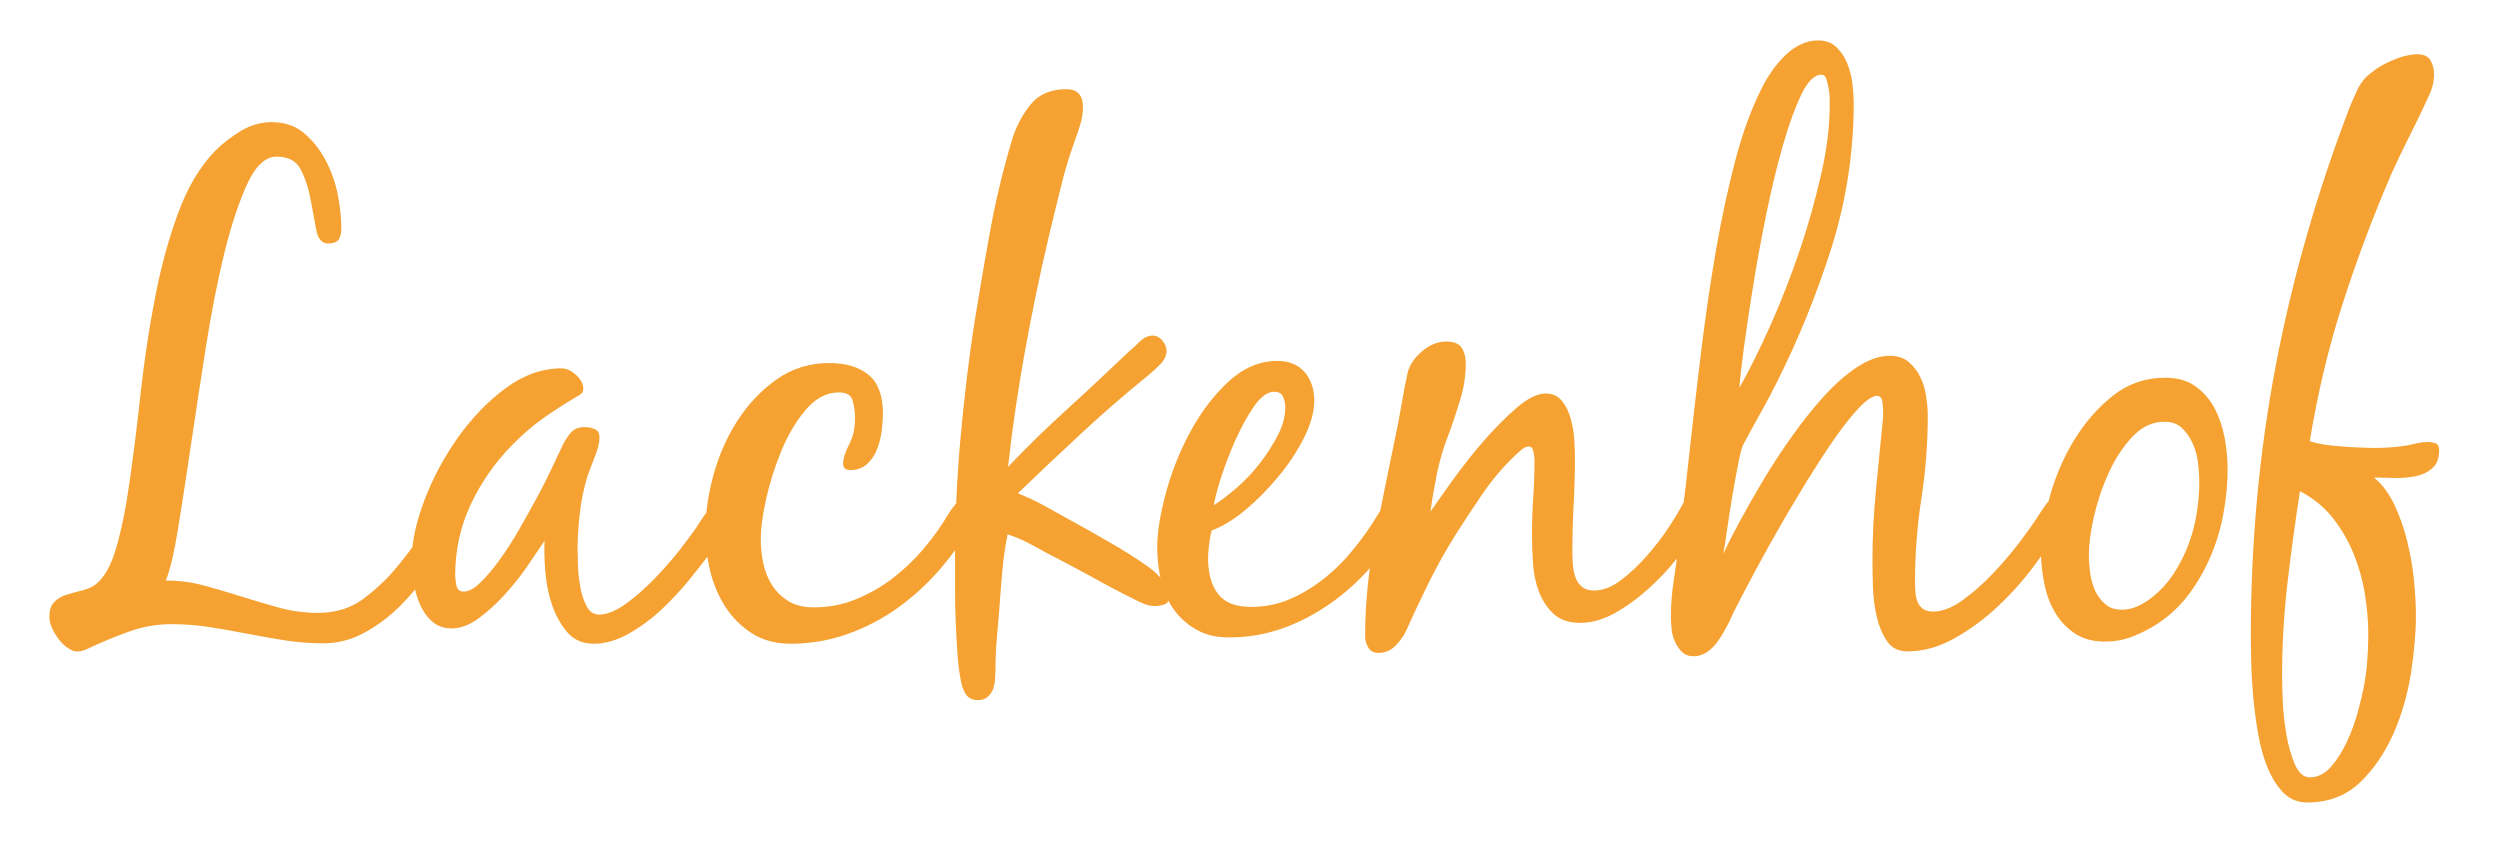 <?xml version="1.0" encoding="utf-8"?>
<!-- Generator: Adobe Illustrator 22.0.1, SVG Export Plug-In . SVG Version: 6.00 Build 0)  -->
<svg version="1.1" id="Ebene_1" xmlns="http://www.w3.org/2000/svg" xmlns:xlink="http://www.w3.org/1999/xlink" x="0px" y="0px"
	 viewBox="0 0 1174.8 396.2" style="enable-background:new 0 0 1174.8 396.2;" xml:space="preserve">
<style type="text/css">
	.st0{fill:#F5A232;}
</style>
<g>
	<path class="st0" d="M1074.9,274.2c-1.7,14.6-2.5,29.2-2.5,44c0,2.3,0.1,6,0.3,11.1c0.2,5.1,0.8,10.3,1.7,15.7
		c0.9,5.4,2.3,10.1,4,14.2c1.8,4,4.1,6.1,7,6.1c3.7,0,7.1-1.7,10-5c2.9-3.3,5.4-7.3,7.5-11.8c2.1-4.6,3.8-9.2,5.1-14
		c1.3-4.8,2.2-8.5,2.7-11.2c0.8-4.2,1.4-8.3,1.7-12.3c0.3-4,0.5-8.2,0.5-12.3v-0.9c0-6.2-0.6-12.7-1.7-19.3c-1.1-6.6-3-13-5.5-19
		c-2.5-6-5.8-11.5-9.8-16.5c-4-5-9.1-9-15.1-12.2C1078.6,245.1,1076.6,259.6,1074.9,274.2 M1125.4,237.7c2.5,5.4,4.5,11.1,5.9,17.1
		c1.5,6,2.5,12.1,3.1,18.1c0.6,6,0.9,11.5,0.9,16.5c0,7.7-0.8,16.6-2.3,26.7c-1.6,10.1-4.3,19.6-8.3,28.7c-4,9-9.2,16.7-15.7,22.9
		c-6.5,6.2-14.8,9.4-24.8,9.4c-4.4,0-8.1-1.5-11.1-4.5c-3-3-5.5-7-7.5-11.8c-2-4.9-3.5-10.3-4.5-16.2s-1.8-11.7-2.3-17.5
		c-0.5-5.7-0.8-11.1-0.9-16.2c-0.1-5.1-0.2-9.1-0.2-12c0-43.6,3.9-86,11.7-127c7.8-41,19.5-81.8,35.1-122.4c1-2.3,2.1-4.6,3.1-6.9
		s2.4-4.4,4.1-6.2c1.2-1.2,2.9-2.5,4.8-3.9c2-1.4,4.1-2.5,6.4-3.6c2.3-1,4.6-1.9,6.9-2.5c2.3-0.6,4.4-0.9,6.2-0.9
		c2.9,0,4.9,0.9,6.1,2.8c1.1,1.9,1.7,4.1,1.7,6.6c0,2.1-0.3,4-0.8,5.8c-0.5,1.8-1.2,3.5-2,5.1c-2.7,6-5.6,12-8.6,17.9
		c-3,5.9-5.9,11.9-8.6,17.9c-8.7,20.2-16.4,40.7-23.1,61.6c-6.7,20.9-11.7,42.2-15.3,64.1c1.7,0.6,3.8,1.1,6.6,1.6
		c2.7,0.4,5.5,0.7,8.4,0.9c2.9,0.2,5.8,0.4,8.6,0.5c2.8,0.1,5.1,0.2,7,0.2c2.7,0,5.3-0.1,7.8-0.3c2.5-0.2,5-0.5,7.5-0.9
		c1.7-0.4,3.3-0.8,4.8-1.1c1.6-0.3,3.2-0.5,4.8-0.5c1.2,0,2.4,0.2,3.6,0.6c1.1,0.4,1.7,1.5,1.7,3.1c0,4-1.1,6.9-3.3,8.7
		c-2.2,1.9-4.8,3.1-7.9,3.7c-3.1,0.6-6.4,0.9-10,0.8c-3.5-0.1-6.7-0.2-9.4-0.2C1119.7,227.8,1122.9,232.3,1125.4,237.7 M1002,205.3
		c-4.5,4.8-8.2,10.5-11.2,17.2c-3,6.6-5.3,13.5-6.9,20.6c-1.6,7.1-2.3,13-2.3,17.8c0,2.5,0.2,5.2,0.6,8.3c0.4,3,1.2,5.8,2.3,8.3
		c1.1,2.5,2.8,4.6,4.8,6.4c2.1,1.8,4.7,2.6,7.8,2.6c2.7,0,5.2-0.6,7.6-1.7c2.4-1.1,4.6-2.5,6.7-4.2c3.9-3.1,7.3-6.8,10.1-11.1
		c2.8-4.3,5.1-8.8,6.9-13.6c1.8-4.8,3.1-9.7,3.9-14.8c0.8-5.1,1.2-10,1.2-14.8c0-2.5-0.2-5.4-0.6-8.7c-0.4-3.3-1.2-6.4-2.5-9.2
		c-1.2-2.8-2.9-5.2-5-7.2c-2.1-2-4.8-3-8.1-3C1011.6,198.1,1006.5,200.5,1002,205.3 M963.1,233.9c2.6-9.6,6.4-18.5,11.4-26.8
		c5-8.3,11.1-15.3,18.2-21c7.2-5.7,15.4-8.6,24.8-8.6c5.8,0,10.6,1.4,14.3,4.1c3.7,2.7,6.7,6.1,8.9,10.3c2.2,4.2,3.7,8.7,4.7,13.7
		c0.9,5,1.4,9.9,1.4,14.6c0,6.9-0.6,13.8-1.9,20.7c-1.2,7-3.2,13.7-5.9,20.1c-2.7,6.4-6.1,12.5-10.3,18.1
		c-4.2,5.6-9.2,10.4-15.3,14.3c-3.5,2.3-7.4,4.2-11.5,5.8c-4.2,1.6-8.4,2.3-12.8,2.3c-5.6,0-10.3-1.3-14.2-3.9
		c-3.8-2.6-6.9-5.9-9.2-9.8c-2.3-3.9-4-8.4-5-13.4c-1-5-1.6-9.8-1.6-14.3C959.2,252.2,960.5,243.5,963.1,233.9 M846.5,44.4
		c-3,6.2-5.9,14.2-8.7,24c-2.8,9.8-5.4,20.5-7.8,32.3c-2.4,11.7-4.5,23.1-6.2,34c-1.8,10.9-3.2,20.7-4.4,29.3
		c-1.1,8.6-1.8,14.7-2,18.2c4.8-8.5,9.7-18.4,14.7-29.6c5-11.2,9.5-22.9,13.6-34.9c4.1-12,7.4-24,10.1-35.8c2.7-11.8,4-22.5,4-32.1
		v-3.4c0-1.7-0.2-3.3-0.5-5c-0.3-1.7-0.7-3.1-1.1-4.4c-0.4-1.2-1.1-1.9-2.2-1.9C852.7,35,849.5,38.2,846.5,44.4 M872.5,192.8
		c-4,4.4-8.2,10-12.8,16.8c-4.6,6.9-9.4,14.4-14.3,22.6c-5,8.2-9.6,16.2-13.9,23.9c-4.3,7.7-8,14.6-11.2,20.7
		c-3.2,6.1-5.5,10.5-6.7,13.2c-0.8,1.9-1.8,3.9-3,5.9c-1.1,2.1-2.4,4.1-3.7,5.9c-1.4,1.9-3,3.4-4.8,4.7c-1.9,1.2-4,1.9-6.2,1.9
		c-2.3,0-4.1-0.7-5.5-2c-1.4-1.4-2.4-3-3.3-4.8c-0.8-1.9-1.4-3.9-1.6-6.1c-0.2-2.2-0.3-4.1-0.3-5.8c0-5.4,0.4-10.8,1.2-16.1
		c0.8-5.3,1.6-10.6,2.2-16.1c1.2-10,2.4-19.8,3.6-29.6c1.1-9.8,2.2-19.6,3.3-29.6c1.2-11.2,2.8-23.9,4.5-38
		c1.8-14.1,3.9-28.4,6.4-42.9c2.5-14.4,5.5-28.4,9-41.8c3.5-13.4,7.8-25,12.8-34.8c1.2-2.5,2.8-5,4.5-7.5c1.8-2.5,3.7-4.8,5.9-7
		c2.2-2.2,4.6-3.9,7.3-5.3c2.7-1.3,5.5-2,8.4-2c3.5,0,6.4,1,8.6,3.1c2.2,2.1,3.9,4.6,5.1,7.6c1.2,3,2.1,6.2,2.5,9.7
		c0.4,3.4,0.6,6.4,0.6,8.9c0,23.3-3.5,45.9-10.4,68c-7,22-15.6,43.3-26,63.9c-2.5,5-5.1,9.9-7.8,14.6c-2.7,4.8-5.3,9.6-7.8,14.3
		c-0.6,1.2-1.4,4.2-2.3,8.9c-0.9,4.7-1.9,9.8-2.8,15.4c-0.9,5.6-1.8,11-2.5,16.1c-0.7,5.1-1.3,8.7-1.7,10.8
		c1.9-4.2,4.5-9.3,7.8-15.4c3.3-6.1,7.1-12.7,11.2-19.6c4.2-7,8.7-13.9,13.6-20.7c4.9-6.9,9.9-13.1,15-18.7
		c5.1-5.6,10.3-10.1,15.6-13.6c5.3-3.4,10.3-5.1,15.1-5.1c3.5,0,6.4,0.9,8.7,2.8c2.3,1.9,4.1,4.2,5.5,7c1.4,2.8,2.3,5.8,2.8,9
		c0.5,3.2,0.8,6.3,0.8,9.2c0,13.1-1,26.1-3,39.1c-2,13-3,26-3,39.1c0,1.5,0.1,3,0.2,4.7c0.1,1.7,0.4,3.2,0.9,4.5
		c0.5,1.4,1.4,2.5,2.5,3.4c1.1,0.9,2.8,1.4,4.8,1.4c4.4,0,9-1.8,13.9-5.3c4.9-3.5,9.6-7.7,14.2-12.5c4.6-4.8,8.8-9.8,12.8-15
		c3.9-5.2,7-9.5,9-12.8c0.8-1.2,1.9-2.9,3.3-4.8c1.4-2,3-3,4.8-3c1.9,0,3.1,0.6,3.7,1.9c0.6,1.2,0.9,2.7,0.9,4.4
		c0,1-0.2,1.9-0.6,2.7c-0.4,0.7-0.8,1.5-1.2,2.3c-3.1,6-7.3,12.6-12.5,19.6c-5.2,7.1-11,13.7-17.5,19.8
		c-6.4,6.1-13.4,11.2-20.7,15.3c-7.4,4.1-14.7,6.1-22,6.1c-4.4,0-7.6-1.7-9.8-5c-2.2-3.3-3.8-7.3-4.8-11.8c-1-4.6-1.6-9.3-1.7-14.2
		c-0.1-4.9-0.2-8.8-0.2-11.7c0-11.2,0.6-22.4,1.7-33.7c1.1-11.2,2.2-22.4,3.3-33.7v-2.5c0-1-0.1-2.5-0.3-4.5c-0.2-2-1.1-3-2.8-3
		C879.6,186.2,876.5,188.4,872.5,192.8 M643.1,304.5c-1-1.6-1.6-3.4-1.6-5.5c0-15.4,1.6-31.2,4.8-47.4c3.2-16.2,6.4-31.8,9.5-46.8
		c1-4.8,2-9.7,2.8-14.7c0.8-5,1.8-9.9,2.8-14.6c0.8-3.7,3.1-7.2,6.7-10.3c3.6-3.1,7.4-4.7,11.4-4.7c3.5,0,6,0.9,7.3,2.8
		c1.3,1.9,2,4.5,2,7.8c0,5.4-0.9,11.1-2.7,17c-1.8,5.9-3.6,11.4-5.5,16.4c-2.3,5.8-4,11.7-5.3,17.8c-1.2,6-2.3,12.1-3.1,18.1
		c2.3-3.3,5.7-8.1,10.1-14.3c4.5-6.2,9.3-12.4,14.5-18.4c5.2-6,10.4-11.3,15.7-15.9c5.3-4.6,9.9-6.9,13.9-6.9c3.1,0,5.6,1.1,7.5,3.4
		c1.9,2.3,3.3,5.1,4.2,8.4c0.9,3.3,1.5,6.7,1.7,10c0.2,3.3,0.3,6.1,0.3,8.4c0,7.3-0.2,14.6-0.6,21.8c-0.4,7.3-0.6,14.6-0.6,21.8
		c0,1.9,0,3.9,0.2,6.1c0.1,2.2,0.5,4.2,1.1,6.1c0.6,1.9,1.6,3.4,3,4.7c1.4,1.2,3.3,1.9,5.8,1.9c4.2,0,8.4-1.6,12.6-4.8
		c4.3-3.2,8.4-7.1,12.3-11.5c3.9-4.5,7.5-9.1,10.6-13.9c3.1-4.8,5.5-8.8,7.2-12.2c0.8-1.5,1.9-3.1,3.1-5c1.2-1.9,2.8-2.8,4.7-2.8
		c1.7,0,3,0.7,3.9,2s1.4,2.8,1.4,4.2c0,0.8-0.3,1.9-0.8,3.1c-0.5,1.2-1,2.3-1.4,3.1c-2.3,4.8-5.6,10.2-9.8,16.4
		c-4.3,6.1-9.1,11.9-14.7,17.3c-5.5,5.4-11.3,10-17.5,13.7c-6.1,3.7-12.1,5.6-17.9,5.6c-5.4,0-9.6-1.4-12.6-4.2
		c-3-2.8-5.3-6.3-6.9-10.4c-1.6-4.2-2.5-8.6-2.8-13.4c-0.3-4.8-0.5-9.1-0.5-13.1c0-6,0.2-12,0.6-17.8c0.4-5.8,0.6-11.7,0.6-17.8
		c0-0.8-0.2-2.1-0.5-3.7c-0.3-1.7-1.1-2.5-2.3-2.5c-1,0-2.3,0.6-3.7,1.9c-1.5,1.2-2.6,2.3-3.4,3.1c-5.2,5-10.1,10.8-14.7,17.5
		c-4.6,6.7-8.7,13-12.5,19c-4.6,7.3-8.7,14.7-12.5,22.3c-3.7,7.6-7.4,15.3-10.9,23.2c-1.2,2.5-3,4.8-5.1,6.9
		c-2.2,2.1-4.7,3.1-7.6,3.1C645.8,306.9,644.1,306.1,643.1,304.5 M589.4,190.8c-3.1,4.5-6,9.7-8.7,15.7c-2.7,6-5,11.9-6.9,17.9
		c-1.9,6-3,10.3-3.4,13c3.3-2.1,7-4.9,10.9-8.3c3.9-3.4,7.6-7.3,10.9-11.6c3.3-4.3,6.1-8.7,8.4-13.2c2.3-4.5,3.4-8.8,3.4-13
		c0-1.7-0.4-3.3-1.1-4.9c-0.7-1.6-2.1-2.3-4.2-2.3C595.7,184.1,592.6,186.3,589.4,190.8 M562.6,296.1c-4.4-2.4-7.9-5.5-10.8-9.4
		c-2.8-3.8-4.8-8.3-6.1-13.4c-1.2-5.1-1.9-10.4-1.9-16.1c0-7.1,1.4-15.6,4.1-25.6c2.7-10,6.5-19.6,11.5-28.8
		c5-9.2,11-17.1,17.9-23.5c7-6.4,14.6-9.7,22.9-9.7c5.6,0,9.9,1.8,12.9,5.3c3,3.5,4.5,8,4.5,13.4c0,5.2-1.6,11-4.8,17.4
		c-3.2,6.4-7.3,12.5-12.2,18.4c-4.9,5.9-10.1,11.2-15.7,15.8c-5.6,4.6-10.8,7.7-15.6,9.4c-1,4.8-1.6,9.2-1.6,13.1
		c0,7.1,1.6,12.7,4.7,16.7c3.1,4.1,8.3,6.1,15.6,6.1c6.6,0,12.9-1.3,18.7-3.9c5.8-2.6,11.2-5.9,16.2-10c5-4,9.6-8.7,13.7-13.9
		c4.2-5.2,7.8-10.4,10.9-15.6c1-1.7,2.3-3.4,3.7-5.3c1.5-1.9,3.3-2.8,5.6-2.8c1,0,2,0.3,3,0.9c0.9,0.6,1.4,1.5,1.4,2.5
		c0,2.1-0.2,3.7-0.6,5c-0.4,1.2-1.1,2.7-2.2,4.4c-4,7.1-8.8,13.8-14.5,20.3c-5.7,6.4-12,12.1-18.9,16.9c-6.9,4.8-14.2,8.7-22.1,11.5
		c-7.9,2.8-16.1,4.3-24.6,4.3C572.3,299.7,567,298.5,562.6,296.1 M471,268.5c-0.5,5.8-1,11.7-1.4,17.8c-0.4,4.8-0.8,9.5-1.2,14
		c-0.4,4.6-0.6,9.2-0.6,14c0,1.5-0.1,3-0.2,4.7c-0.1,1.7-0.4,3.2-0.9,4.7c-0.5,1.5-1.4,2.7-2.5,3.7c-1.1,1-2.7,1.6-4.5,1.6
		c-2.7,0-4.6-0.9-5.8-2.7c-1.1-1.8-1.9-3.8-2.3-6.1c-0.8-4-1.4-8.4-1.7-13.2c-0.3-4.9-0.6-9.8-0.8-14.8c-0.2-5-0.3-10-0.3-15v-13.7
		c0-19.1,0.8-38.1,2.5-57c1.7-18.9,3.9-37.8,6.9-56.7c2.3-14.1,4.7-28.3,7.3-42.4s6-28.1,10.1-41.8c1.9-6.2,4.8-11.7,8.7-16.5
		c3.9-4.8,9.6-7.2,16.8-7.2c5.2,0,7.8,2.8,7.8,8.4c0,2.3-0.3,4.6-0.9,6.9c-0.6,2.3-1.4,4.6-2.2,6.9c-2.9,7.9-5.4,15.9-7.3,23.9
		c-2,8-3.9,16-5.8,23.8c-4.2,17.9-7.9,35.7-11.1,53.5c-3.2,17.8-5.9,35.8-7.9,54.1c9.1-9.6,18.5-18.7,28.1-27.4
		c9.6-8.7,19.1-17.7,28.7-26.8c1.5-1.2,3.2-2.8,5.1-4.7c2-1.9,4-2.8,6.1-2.8c1.7,0,3.2,0.8,4.5,2.3c1.3,1.6,2,3.2,2,4.8
		c0,2.3-1,4.4-3,6.4c-2,2-3.8,3.7-5.5,5.1c-10.8,8.7-21.3,17.8-31.3,27.1c-10.1,9.4-20.1,18.8-30.1,28.4c4.2,1.7,8.2,3.5,12,5.6
		c3.8,2.1,7.7,4.3,11.7,6.5c6.4,3.5,12.8,7.1,19.2,10.8c6.3,3.6,12.5,7.5,18.5,11.7c2.3,1.7,4.5,3.7,6.6,6.1c2.1,2.4,3.1,5,3.1,7.9
		c0,1.9-0.7,3.1-2.2,3.6c-1.5,0.5-2.9,0.8-4.4,0.8c-1.7,0-3.3-0.3-4.8-0.9c-1.6-0.6-3.2-1.4-4.8-2.2c-7.1-3.5-14.1-7.2-21-11.1
		c-7-3.8-14-7.5-21-11.1c-2.9-1.7-5.8-3.2-8.7-4.7c-2.9-1.5-5.9-2.7-9-3.7C472.3,256.9,471.5,262.7,471,268.5 M353.5,297.7
		c-5.1-3.2-9.3-7.4-12.6-12.5c-3.3-5.1-5.7-10.8-7.2-17c-1.5-6.2-2.2-12.5-2.2-18.7c0-8.1,1.2-16.8,3.7-26
		c2.5-9.2,6.2-17.8,11.2-25.6c5-7.8,11.1-14.3,18.4-19.5c7.3-5.2,15.6-7.8,24.9-7.8c7.9,0,14.1,1.9,18.5,5.6
		c4.5,3.7,6.7,9.8,6.7,18.1c0,2.5-0.2,5.2-0.6,8.3c-0.4,3-1.1,5.9-2.2,8.6c-1,2.7-2.6,5-4.7,6.9c-2.1,1.9-4.7,2.8-7.8,2.8
		c-2.3,0-3.4-1-3.4-3.1c0-2.3,0.9-5.2,2.8-8.9c1.9-3.6,2.8-7.7,2.8-12.3c0-2.9-0.4-5.7-1.1-8.3c-0.7-2.6-2.9-3.9-6.4-3.9
		c-5.8,0-11,2.7-15.6,8.1c-4.6,5.4-8.4,11.8-11.5,19.3c-3.1,7.5-5.5,15.1-7.2,22.8c-1.7,7.7-2.5,13.8-2.5,18.4
		c0,3.9,0.4,7.9,1.2,11.7c0.8,3.9,2.2,7.3,4.2,10.4c2,3.1,4.6,5.6,7.8,7.5c3.2,1.9,7.1,2.8,11.7,2.8c6.9,0,13.4-1.2,19.6-3.7
		c6.2-2.5,12-5.8,17.3-9.8c5.3-4.1,10.2-8.7,14.7-14c4.5-5.3,8.4-10.8,11.7-16.4c1-1.7,2.3-3.4,3.9-5.3c1.6-1.9,3.4-2.8,5.5-2.8
		c3.3,0,5,1.7,5,5c0,1.2-0.3,2.5-0.9,3.7c-0.6,1.2-1.2,2.4-1.9,3.4c-4.4,7.7-9.6,15-15.6,22c-6,7-12.7,13-19.9,18.2
		c-7.3,5.2-15.2,9.3-23.7,12.3c-8.5,3-17.4,4.5-26.5,4.5C364.6,302.5,358.6,300.9,353.5,297.7 M339.4,251.7
		c-1.8,2.5-3.2,4.6-4.2,6.2c-2.9,4-6.4,8.5-10.6,13.7c-4.2,5.2-8.7,10.1-13.6,14.7c-4.9,4.6-10.1,8.4-15.6,11.5
		c-5.5,3.1-11,4.7-16.4,4.7c-5.2,0-9.4-1.8-12.5-5.5c-3.1-3.6-5.5-8-7.2-13.1s-2.7-10.4-3.1-15.9c-0.4-5.5-0.5-10.1-0.3-13.9
		c-2.1,3.1-4.7,7-7.9,11.7c-3.2,4.7-6.8,9.2-10.8,13.6c-4,4.4-8.1,8.1-12.3,11.2c-4.3,3.1-8.5,4.7-12.6,4.7c-3.7,0-6.9-1.1-9.4-3.4
		c-2.5-2.3-4.4-5.1-5.8-8.4c-1.4-3.3-2.3-6.9-2.8-10.6c-0.5-3.7-0.8-7.1-0.8-10c0-8.1,2-17.4,5.9-27.7c3.9-10.4,9.2-20.2,15.7-29.5
		c6.6-9.2,14-17,22.4-23.2c8.4-6.2,17.2-9.4,26.3-9.4c2.3,0,4.6,1,6.9,3.1c2.3,2.1,3.4,4.3,3.4,6.5c0,1-0.3,1.8-0.9,2.3
		c-0.6,0.5-1.4,1-2.2,1.4c-5.6,3.3-11,6.8-16.1,10.4c-5.1,3.6-9.9,7.9-14.5,12.6c-8.1,8.3-14.5,17.6-19.3,27.9
		c-4.8,10.3-7.2,21.4-7.2,33.2c0,1.2,0.2,2.8,0.6,4.7c0.4,1.9,1.6,2.8,3.4,2.8c2.3,0,4.9-1.4,7.8-4.2c2.9-2.8,5.9-6.3,9-10.6
		c3.1-4.3,6.2-9,9.2-14.3c3-5.3,5.9-10.4,8.6-15.4c2.7-5,5-9.6,7-13.9c2-4.3,3.5-7.4,4.5-9.5c1-2.3,2.3-4.4,3.9-6.4
		c1.6-2,3.8-3,6.7-3c1.7,0,3.3,0.3,4.8,0.9c1.6,0.6,2.3,2,2.3,4.1c0,2.3-0.7,5.3-2.2,9c-1.5,3.7-2.6,6.8-3.4,9
		c-1.7,5.4-2.9,11.2-3.6,17.3c-0.7,6.1-1.1,11.9-1.1,17.3c0,1.7,0.1,4.2,0.2,7.5c0.1,3.3,0.5,6.7,1.1,10.1c0.6,3.4,1.6,6.4,3,9
		c1.3,2.6,3.3,3.9,5.8,3.9c3.7,0,7.9-1.7,12.5-5c4.6-3.3,9-7.2,13.4-11.7c4.4-4.5,8.4-9.1,12.2-13.9c3.7-4.8,6.5-8.6,8.4-11.5
		c1-1.7,2.2-3.4,3.4-5.1c1.2-1.8,3-2.7,5.3-2.7c3.3,0,5,2,5,5.9C342.1,247,341.2,249.2,339.4,251.7 M31.9,304.5
		c-1.7-1.1-3.1-2.5-4.4-4.2c-1.2-1.7-2.3-3.4-3.1-5.3c-0.8-1.9-1.2-3.5-1.2-5c0-3.1,0.7-5.5,2.2-7c1.5-1.6,3.3-2.7,5.5-3.4
		c2.2-0.7,4.4-1.3,6.7-1.9c2.3-0.5,4.4-1.3,6.2-2.3c4.6-2.9,8.2-8.9,10.8-17.9c2.6-9,4.8-19.9,6.5-32.6c1.8-12.7,3.5-26.4,5.1-41.2
		c1.7-14.8,3.8-29.2,6.6-43.5c2.7-14.2,6.3-27.5,10.8-39.8c4.5-12.3,10.3-22.1,17.6-29.6c3.5-3.5,7.6-6.6,12.2-9.4
		c4.6-2.7,9.4-4,14.3-4c6,0,11.1,1.7,15.1,5.1c4.1,3.4,7.4,7.6,10.1,12.6c2.7,5,4.6,10.4,5.8,16.2c1.1,5.8,1.7,11.1,1.7,15.9
		c0,2.3-0.4,4.1-1.2,5.3c-0.8,1.2-2.5,1.9-5,1.9c-2.9,0-4.8-2.1-5.6-6.4c-0.8-4.3-1.7-8.9-2.6-14c-0.9-5.1-2.4-9.8-4.5-14
		c-2.1-4.3-5.9-6.4-11.5-6.4c-5.2,0-9.8,4.2-13.7,12.6c-3.9,8.4-7.5,19.2-10.8,32.4c-3.2,13.2-6.1,27.7-8.6,43.5
		c-2.5,15.8-4.8,31.1-7,45.8c-2.2,14.8-4.2,28-6.1,39.8c-1.9,11.7-3.8,20.1-5.9,25.1c6.2,0,12.3,0.8,18.2,2.4
		c5.9,1.6,11.8,3.4,17.6,5.2c5.8,1.8,11.7,3.6,17.6,5.2c5.9,1.6,12,2.4,18.2,2.4c8.3,0,15.4-2.2,21.4-6.7
		c5.9-4.5,11.1-9.3,15.4-14.6c4.4-5.3,8.1-10.2,11.1-14.7c3-4.5,5.7-6.7,7.9-6.7c1,0,2.2,0.4,3.4,1.2c1.2,0.8,1.9,1.9,1.9,3.1
		c0,1.5-0.3,2.8-0.8,4.1c-0.5,1.2-1.1,2.5-1.7,3.7c-2.7,5-6,10.1-9.8,15.4c-3.9,5.3-8.2,10.2-13.1,14.6c-4.9,4.4-10.1,8-15.7,10.8
		c-5.6,2.8-11.5,4.1-17.8,4.1c-6,0-12-0.5-17.9-1.4c-5.9-0.9-11.8-2-17.6-3.1c-5.8-1.1-11.7-2.2-17.6-3.1
		c-5.9-0.9-11.9-1.4-17.9-1.4c-7.1,0-13.9,1.2-20.4,3.6c-6.6,2.4-12.9,5-19.2,8c-1.7,0.8-3.1,1.2-4.4,1.2
		C35.1,306.3,33.6,305.7,31.9,304.5"/>
</g>
</svg>
